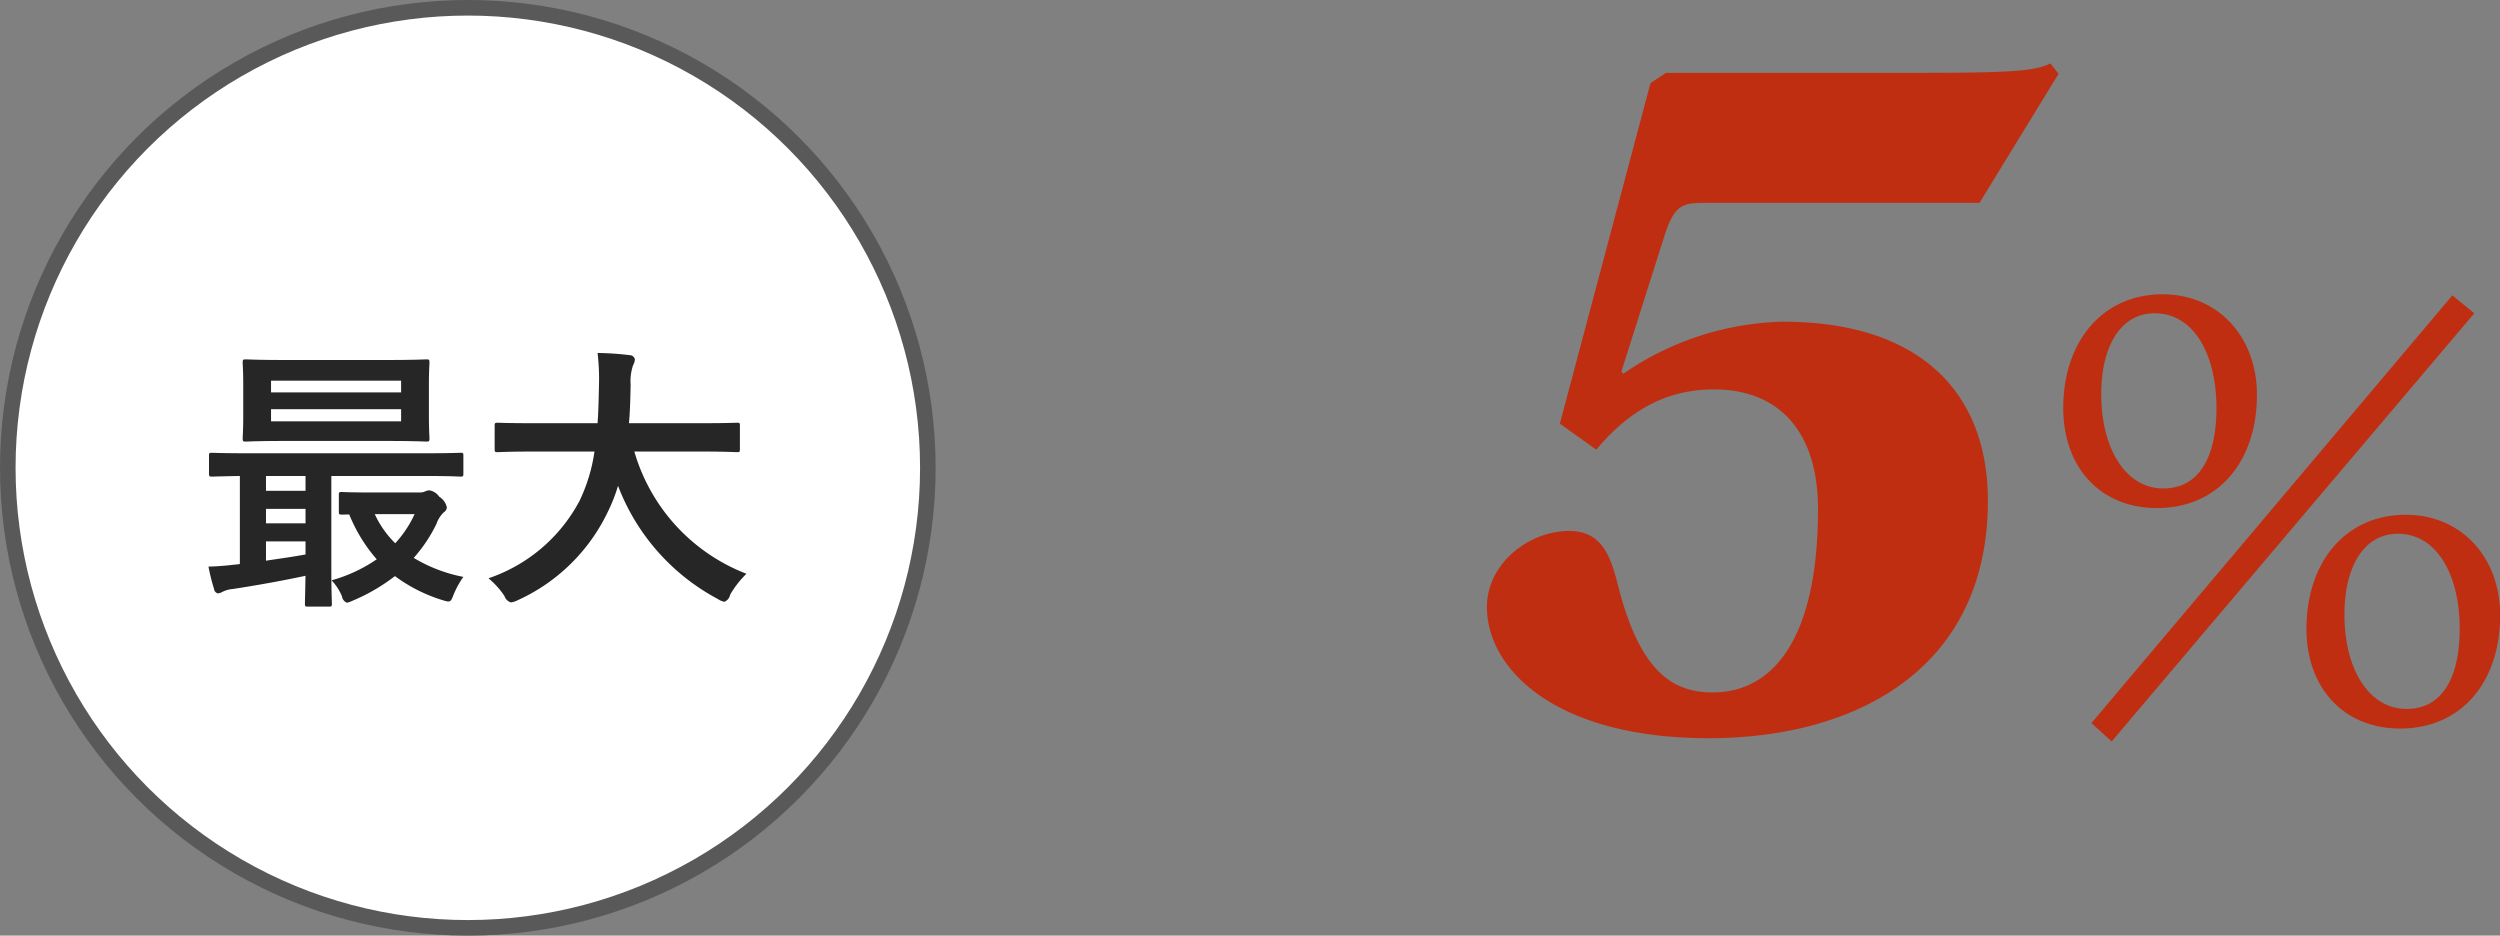 <svg id="table_txt02.svg" xmlns="http://www.w3.org/2000/svg" width="160.56" height="60.09" viewBox="0 0 160.56 60.09">
  <rect x="0" y="0" width="160.56" height="60.09" fill="#808080" stroke="none"/>
  <defs>
    <style>
      .cls-1 {
        fill: #fff;
        stroke: #595959;
        stroke-width: 1px;
      }

      .cls-2 {
        fill: #262626;
      }

      .cls-2, .cls-3 {
        fill-rule: evenodd;
      }

      .cls-3 {
        fill: #c02e11;
      }
    </style>
  </defs>
  <circle id="楕円形_1_のコピー" data-name="楕円形 1 のコピー" class="cls-1" cx="30.045" cy="30.045" r="29.545"/>
  <path id="最大" class="cls-2" d="M980.116,2866.96c0.18,0,.2-0.02.2-0.2,0-.11-0.036-0.77-0.036-2.16v-6.03h6.1c1.566,0,2.089.04,2.2,0.04,0.162,0,.18-0.02.18-0.2v-1.14c0-.18-0.018-0.19-0.18-0.19-0.108,0-.631.03-2.2,0.03H974.823c-1.567,0-2.089-.03-2.2-0.03-0.18,0-.2.01-0.2,0.19v1.14c0,0.18.018,0.2,0.2,0.2,0.09,0,.558-0.02,1.782-0.04v5.65a1.793,1.793,0,0,1-.324.04c-0.558.07-1.062,0.11-1.692,0.13a12.319,12.319,0,0,0,.36,1.44,0.316,0.316,0,0,0,.252.28,0.777,0.777,0,0,0,.288-0.1,1.781,1.781,0,0,1,.648-0.18c1.459-.22,3.241-0.54,4.682-0.85-0.018,1.12-.036,1.67-0.036,1.78,0,0.18.018,0.2,0.2,0.2h1.332Zm-1.494-3.35c-0.811.15-1.693,0.27-2.539,0.4v-1.24h2.539v0.84Zm-2.539-4.09v-0.95h2.539v0.95h-2.539Zm0,2.09v-0.93h2.539v0.93h-2.539Zm1.224-10.49c-1.782,0-2.394-.04-2.521-0.04-0.18,0-.2.02-0.2,0.22,0,0.1.036,0.5,0.036,1.47v1.89c0,0.98-.036,1.37-0.036,1.48,0,0.2.018,0.22,0.2,0.22,0.127,0,.739-0.04,2.521-0.04h6.554c1.783,0,2.413.04,2.521,0.04,0.18,0,.2-0.02.2-0.22,0-.11-0.036-0.5-0.036-1.48v-1.89c0-.97.036-1.37,0.036-1.47,0-.2-0.018-0.22-0.2-0.22-0.108,0-.738.04-2.521,0.04h-6.554Zm7.454,3.94h-8.354v-0.78h8.354v0.78Zm-8.354-2.61h8.354v0.75h-8.354v-0.75Zm6.536,7.18c-1.422,0-1.873-.03-1.981-0.03-0.18,0-.2.01-0.2,0.19v1.05c0,0.2.018,0.21,0.2,0.21,0.054,0,.18,0,0.468-0.01a10.163,10.163,0,0,0,1.765,2.88,9.738,9.738,0,0,1-2.9,1.35,3.452,3.452,0,0,1,.666,1.02,0.514,0.514,0,0,0,.324.42,1.6,1.6,0,0,0,.361-0.13,12.1,12.1,0,0,0,2.718-1.58,10.1,10.1,0,0,0,3.079,1.55c0.468,0.14.5,0.14,0.684-.35a5.912,5.912,0,0,1,.631-1.15,9.757,9.757,0,0,1-3.187-1.22,9.5,9.5,0,0,0,1.458-2.18,1.9,1.9,0,0,1,.486-0.76,0.359,0.359,0,0,0,.18-0.32,1.073,1.073,0,0,0-.486-0.67,0.978,0.978,0,0,0-.63-0.41,0.677,0.677,0,0,0-.27.07,0.861,0.861,0,0,1-.324.07h-3.043Zm2.683,1.39a7.067,7.067,0,0,1-1.243,1.87,6.336,6.336,0,0,1-1.314-1.87h2.557ZM997.18,2857a10.833,10.833,0,0,1-.972,3.19,10.393,10.393,0,0,1-5.834,4.95,5.355,5.355,0,0,1,1.026,1.14,0.619,0.619,0,0,0,.414.41,1.392,1.392,0,0,0,.432-0.14,11.82,11.82,0,0,0,5.762-5.62,10.56,10.56,0,0,0,.684-1.73,13.794,13.794,0,0,0,6.408,7.27,1.149,1.149,0,0,0,.42.18,0.6,0.6,0,0,0,.37-0.45,6.1,6.1,0,0,1,1.05-1.35,11.984,11.984,0,0,1-7.2-7.85h4.3c1.62,0,2.18.04,2.29,0.04,0.18,0,.19-0.02.19-0.22v-1.47c0-.18-0.01-0.2-0.19-0.2-0.11,0-.67.03-2.29,0.03h-4.646c0.072-.77.09-1.6,0.109-2.48a3.114,3.114,0,0,1,.162-1.26,0.736,0.736,0,0,0,.108-0.38,0.347,0.347,0,0,0-.325-0.25,18.551,18.551,0,0,0-2.07-.14,13.973,13.973,0,0,1,.09,2.08c-0.018.89-.036,1.7-0.09,2.43h-4.123c-1.621,0-2.179-.03-2.287-0.03-0.18,0-.2.02-0.2,0.2v1.47c0,0.2.018,0.22,0.2,0.22,0.108,0,.666-0.04,2.287-0.04h3.925Z" transform="translate(-959 -2828)"/>
  <path id="_5_" data-name="5%" class="cls-3" d="M1066,2832.68l-1,.66-5.82,21.87,2.34,1.67c2.34-2.8,4.82-3.87,7.56-3.87,4.08,0,6.68,2.6,6.68,7.69,0,8.49-3,11.77-6.75,11.77-2.67,0-4.75-1.41-6.15-7.09-0.47-1.81-1.07-3.28-3.08-3.28-2.67,0-5.41,2.21-5.28,5.08,0.13,3.88,4.48,8.23,14.24,8.23,9.5,0,17.93-4.48,17.93-15.25,0-6.95-4.35-11.5-13.18-11.5a18.8,18.8,0,0,0-10.23,3.34l-0.13-.13,2.8-8.83c0.61-1.8,1.07-2.01,2.48-2.01h17.72l5.08-8.29-0.53-.67c-1.14.61-3.55,0.61-10.9,0.61H1066Zm31.53,27.95c3.9,0,6.42-2.95,6.42-7.28,0-3.7-2.48-6.45-6.06-6.45-3.86,0-6.38,3.03-6.38,7.31C1091.51,2858.03,1093.91,2860.63,1097.53,2860.63Zm-4.21,13.81,1.3,1.18,23.29-27.5-1.41-1.15Zm4.61-15.07c-2.36,0-3.98-2.48-3.98-6.06,0-3.03,1.22-5.19,3.43-5.19,2.51,0,3.97,2.63,3.97,6.09C1101.35,2857.2,1100.33,2859.37,1097.93,2859.37Zm15.22,15.42c3.9,0,6.42-2.95,6.42-7.28,0-3.7-2.48-6.45-6.06-6.45-3.86,0-6.38,3.03-6.38,7.32C1107.13,2872.19,1109.53,2874.79,1113.15,2874.79Zm0.4-1.26c-2.36,0-3.98-2.48-3.98-6.06,0-3.03,1.22-5.19,3.43-5.19,2.51,0,3.97,2.64,3.97,6.1C1116.97,2871.37,1115.95,2873.53,1113.55,2873.53Z" transform="translate(-959 -2828)"/>
</svg>
